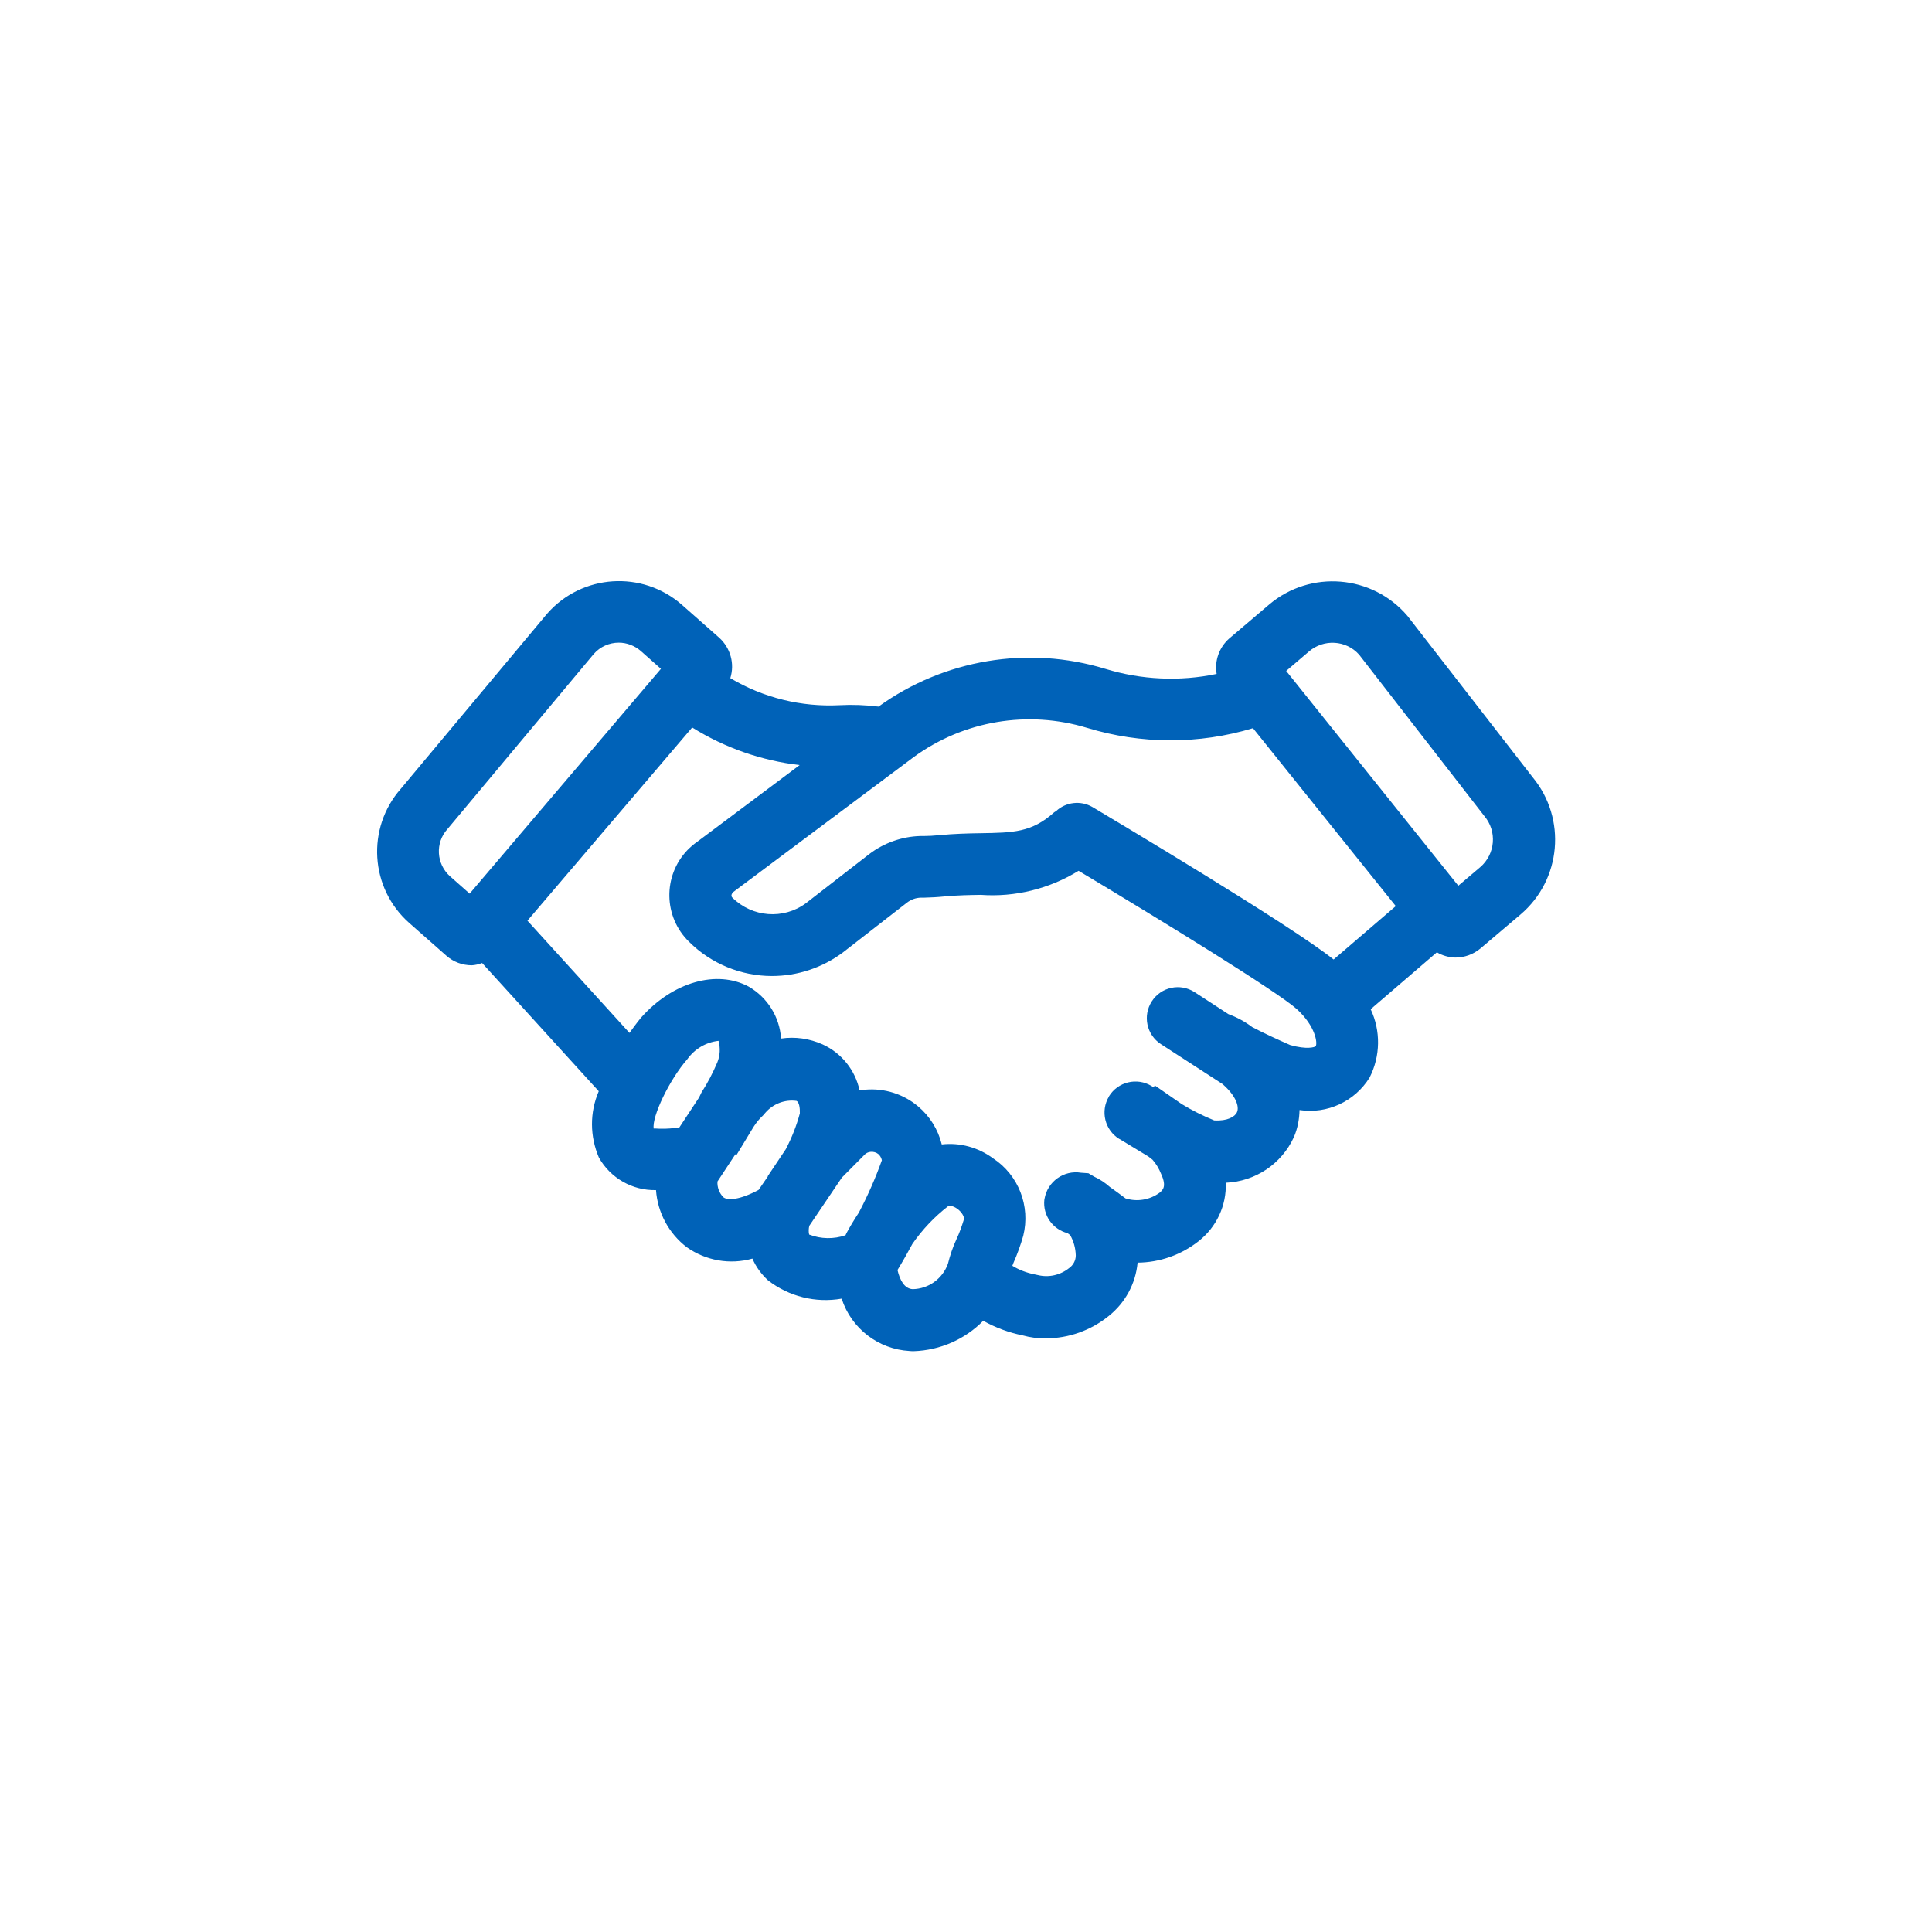 <?xml version="1.0" encoding="utf-8"?>
<!-- Generator: Adobe Illustrator 26.3.1, SVG Export Plug-In . SVG Version: 6.00 Build 0)  -->
<svg version="1.1" id="Layer_1" xmlns="http://www.w3.org/2000/svg" xmlns:xlink="http://www.w3.org/1999/xlink" x="0px" y="0px"
	 viewBox="0 0 110 110" style="enable-background:new 0 0 110 110;" xml:space="preserve">
<style type="text/css">
	.st0{fill:#0062B8;}
</style>
<path id="Path_6231" class="st0" d="M25.42,54.42L25.42,54.42c0.4,0.35,0.91,0.54,1.44,0.54c0.2-0.01,0.4-0.06,0.59-0.13l6.64,7.3
	c-0.52,1.21-0.51,2.57,0.01,3.78c0.66,1.17,1.91,1.88,3.25,1.85c0.09,1.28,0.73,2.47,1.75,3.25c1.09,0.77,2.46,1.01,3.74,0.65
	c0.2,0.47,0.51,0.89,0.89,1.24c1.19,0.92,2.71,1.3,4.19,1.04c0.55,1.7,2.09,2.88,3.87,2.98c0.08,0.01,0.16,0.01,0.24,0.01
	c1.49-0.05,2.91-0.67,3.95-1.73c0.7,0.39,1.45,0.67,2.24,0.83c0.43,0.12,0.88,0.18,1.33,0.17c1.3,0,2.55-0.45,3.56-1.26
	c0.95-0.75,1.55-1.85,1.66-3.05c1.26-0.01,2.48-0.44,3.47-1.22c1.02-0.8,1.6-2.03,1.55-3.33c1.68-0.07,3.18-1.07,3.88-2.6
	c0.21-0.49,0.31-1.01,0.32-1.54c1.58,0.24,3.15-0.49,3.99-1.85c0.62-1.22,0.64-2.66,0.06-3.89l3.77-3.24
	c0.32,0.19,0.68,0.29,1.05,0.3c0.52,0,1.02-0.18,1.42-0.51l2.29-1.94c2.33-1.98,2.64-5.46,0.69-7.82l-7.13-9.19
	c-2-2.34-5.52-2.63-7.87-0.64l-2.27,1.93c-0.57,0.5-0.85,1.27-0.72,2.02c-2.1,0.44-4.28,0.34-6.34-0.29
	c-4.4-1.34-9.18-0.54-12.91,2.15c-0.74-0.09-1.48-0.12-2.22-0.08c-2.18,0.11-4.34-0.42-6.22-1.54c0.26-0.82,0.01-1.72-0.63-2.3
	l-2.13-1.88c-2.25-1.97-5.68-1.75-7.66,0.5c0,0-0.01,0.01-0.01,0.01l-8.33,9.97c-1.97,2.24-1.76,5.66,0.48,7.64L25.42,54.42z
	 M39.94,62.2l-0.14,0.29l-1.12,1.7l-0.24,0.03c-0.39,0.05-0.78,0.06-1.17,0.03c-0.02,0-0.03,0-0.05,0.01
	c-0.12-0.67,0.9-2.8,1.91-3.95c0.42-0.59,1.06-0.97,1.78-1.05c0.11,0.41,0.09,0.84-0.07,1.23C40.59,61.08,40.29,61.66,39.94,62.2
	L39.94,62.2z M44.74,65.43l-1.03,1.54l0.01,0.01l-0.53,0.77c-1.07,0.57-1.75,0.61-2,0.42c-0.24-0.24-0.36-0.57-0.34-0.9l1.02-1.55
	l0.07,0.03l0.86-1.42c0.14-0.24,0.3-0.47,0.49-0.67c0.11-0.1,0.21-0.21,0.3-0.32c0.44-0.5,1.1-0.75,1.76-0.66
	c0.15,0.07,0.2,0.39,0.19,0.71C45.35,64.1,45.08,64.78,44.74,65.43L44.74,65.43z M48.9,69.04c-0.25,0.38-0.49,0.77-0.71,1.18
	l-0.05,0.11c-0.67,0.23-1.4,0.22-2.07-0.04c-0.04-0.17-0.03-0.34,0.01-0.5l1.85-2.74c0.2-0.2,0.66-0.67,1.26-1.27
	c0.1-0.12,0.24-0.19,0.39-0.2c0.15-0.01,0.31,0.03,0.43,0.13c0.1,0.09,0.17,0.21,0.2,0.35C49.85,67.07,49.41,68.07,48.9,69.04
	L48.9,69.04z M54.46,70.55c-0.21,0.45-0.37,0.93-0.49,1.41c-0.31,0.85-1.1,1.42-2,1.44c-0.48-0.02-0.74-0.53-0.87-1.09
	c0.3-0.49,0.58-0.99,0.85-1.49c0.57-0.82,1.25-1.54,2.04-2.15c0.07-0.05,0.3,0,0.51,0.15c0.25,0.18,0.42,0.46,0.38,0.61
	C54.76,69.82,54.63,70.19,54.46,70.55L54.46,70.55z M74.53,37.09c0.84-0.72,2.11-0.65,2.85,0.18l7.13,9.19
	c0.74,0.87,0.63,2.17-0.23,2.91l-1.25,1.06L73.23,38.2L74.53,37.09z M52.03,43.1c2.84-2.07,6.49-2.68,9.86-1.66
	c3.08,0.94,6.36,0.95,9.45,0.02l8.13,10.13l-3.54,3.04c-2.43-1.95-12.54-7.97-13.73-8.68c-0.67-0.39-1.52-0.29-2.08,0.24
	c-0.03,0.02-0.07,0.03-0.1,0.06c-1.28,1.15-2.32,1.16-4.21,1.19c-0.71,0.01-1.47,0.03-2.32,0.11c-0.31,0.03-0.62,0.05-0.89,0.05
	h-0.2c-1.05,0.03-2.07,0.39-2.91,1.03l-3.61,2.8c-1.28,0.94-3.05,0.8-4.18-0.32c-0.08-0.07-0.08-0.2,0.06-0.33L52.03,43.1z
	 M39.41,41.42c1.86,1.16,3.95,1.89,6.12,2.14l-5.85,4.38c-0.19,0.13-0.37,0.29-0.53,0.45c-1.42,1.47-1.38,3.82,0.09,5.24
	c1.25,1.24,2.95,1.94,4.71,1.94c1.46,0,2.87-0.47,4.04-1.34l3.64-2.83c0.23-0.18,0.5-0.28,0.79-0.29h0.2
	c0.39-0.01,0.77-0.03,1.16-0.07c0.75-0.07,1.43-0.08,2.06-0.09c1.95,0.14,3.9-0.34,5.57-1.37c4.63,2.77,11.35,6.9,12.42,7.87
	c1.09,0.99,1.19,1.96,1.08,2.12c-0.06,0.05-0.49,0.2-1.45-0.07c-0.73-0.32-1.45-0.65-2.16-1.02c-0.41-0.31-0.87-0.56-1.36-0.74
	l-1.92-1.25c-0.82-0.53-1.91-0.3-2.44,0.52c-0.53,0.82-0.3,1.91,0.52,2.44l3.49,2.26c0.02,0.02,0.04,0.03,0.06,0.05
	c0.72,0.64,0.92,1.25,0.78,1.56c-0.11,0.26-0.55,0.52-1.3,0.47c-0.64-0.26-1.26-0.57-1.85-0.93l-1.53-1.06l-0.07,0.11l-0.12-0.08
	c-0.83-0.5-1.91-0.24-2.42,0.59c0,0,0,0,0,0.01c-0.5,0.83-0.24,1.91,0.59,2.42c0,0,0,0,0.01,0l1.65,1c0.08,0.06,0.16,0.13,0.23,0.18
	c0.21,0.24,0.37,0.51,0.49,0.81c0.33,0.72,0.09,0.92-0.09,1.07c-0.56,0.41-1.28,0.53-1.94,0.32c-0.29-0.22-0.59-0.44-0.89-0.65
	c-0.27-0.24-0.57-0.44-0.9-0.59l-0.32-0.19l-0.42-0.03c-0.98-0.16-1.91,0.5-2.08,1.49c0,0.02-0.01,0.04-0.01,0.06
	c-0.09,0.87,0.47,1.67,1.32,1.89l0.15,0.11c0.2,0.35,0.31,0.75,0.32,1.16c0,0.29-0.15,0.56-0.38,0.72c-0.5,0.4-1.15,0.55-1.77,0.4
	l-0.19-0.04c-0.45-0.09-0.88-0.25-1.27-0.49c0.02-0.05,0.04-0.11,0.06-0.16c0.22-0.5,0.41-1.02,0.56-1.55
	c0.42-1.69-0.27-3.46-1.72-4.41c-0.84-0.62-1.88-0.91-2.92-0.79c-0.21-0.85-0.68-1.61-1.35-2.17c-0.83-0.7-1.91-1.04-2.99-0.95
	c-0.12,0.01-0.23,0.02-0.34,0.04c-0.25-1.16-1.03-2.13-2.11-2.62c-0.74-0.33-1.56-0.45-2.36-0.33c-0.08-1.23-0.77-2.33-1.83-2.95
	c-1.82-0.99-4.35-0.27-6.15,1.77l0,0c-0.01,0.01-0.28,0.34-0.65,0.86l-5.81-6.39L39.41,41.42z M25.48,47.2l8.33-9.97
	c0.36-0.41,0.88-0.64,1.42-0.64c0.46,0,0.9,0.17,1.25,0.47l1.15,1.02l-10.89,12.8l-1.12-0.99c-0.78-0.7-0.85-1.9-0.15-2.68
	C25.48,47.21,25.48,47.2,25.48,47.2L25.48,47.2z"/>
</svg>
